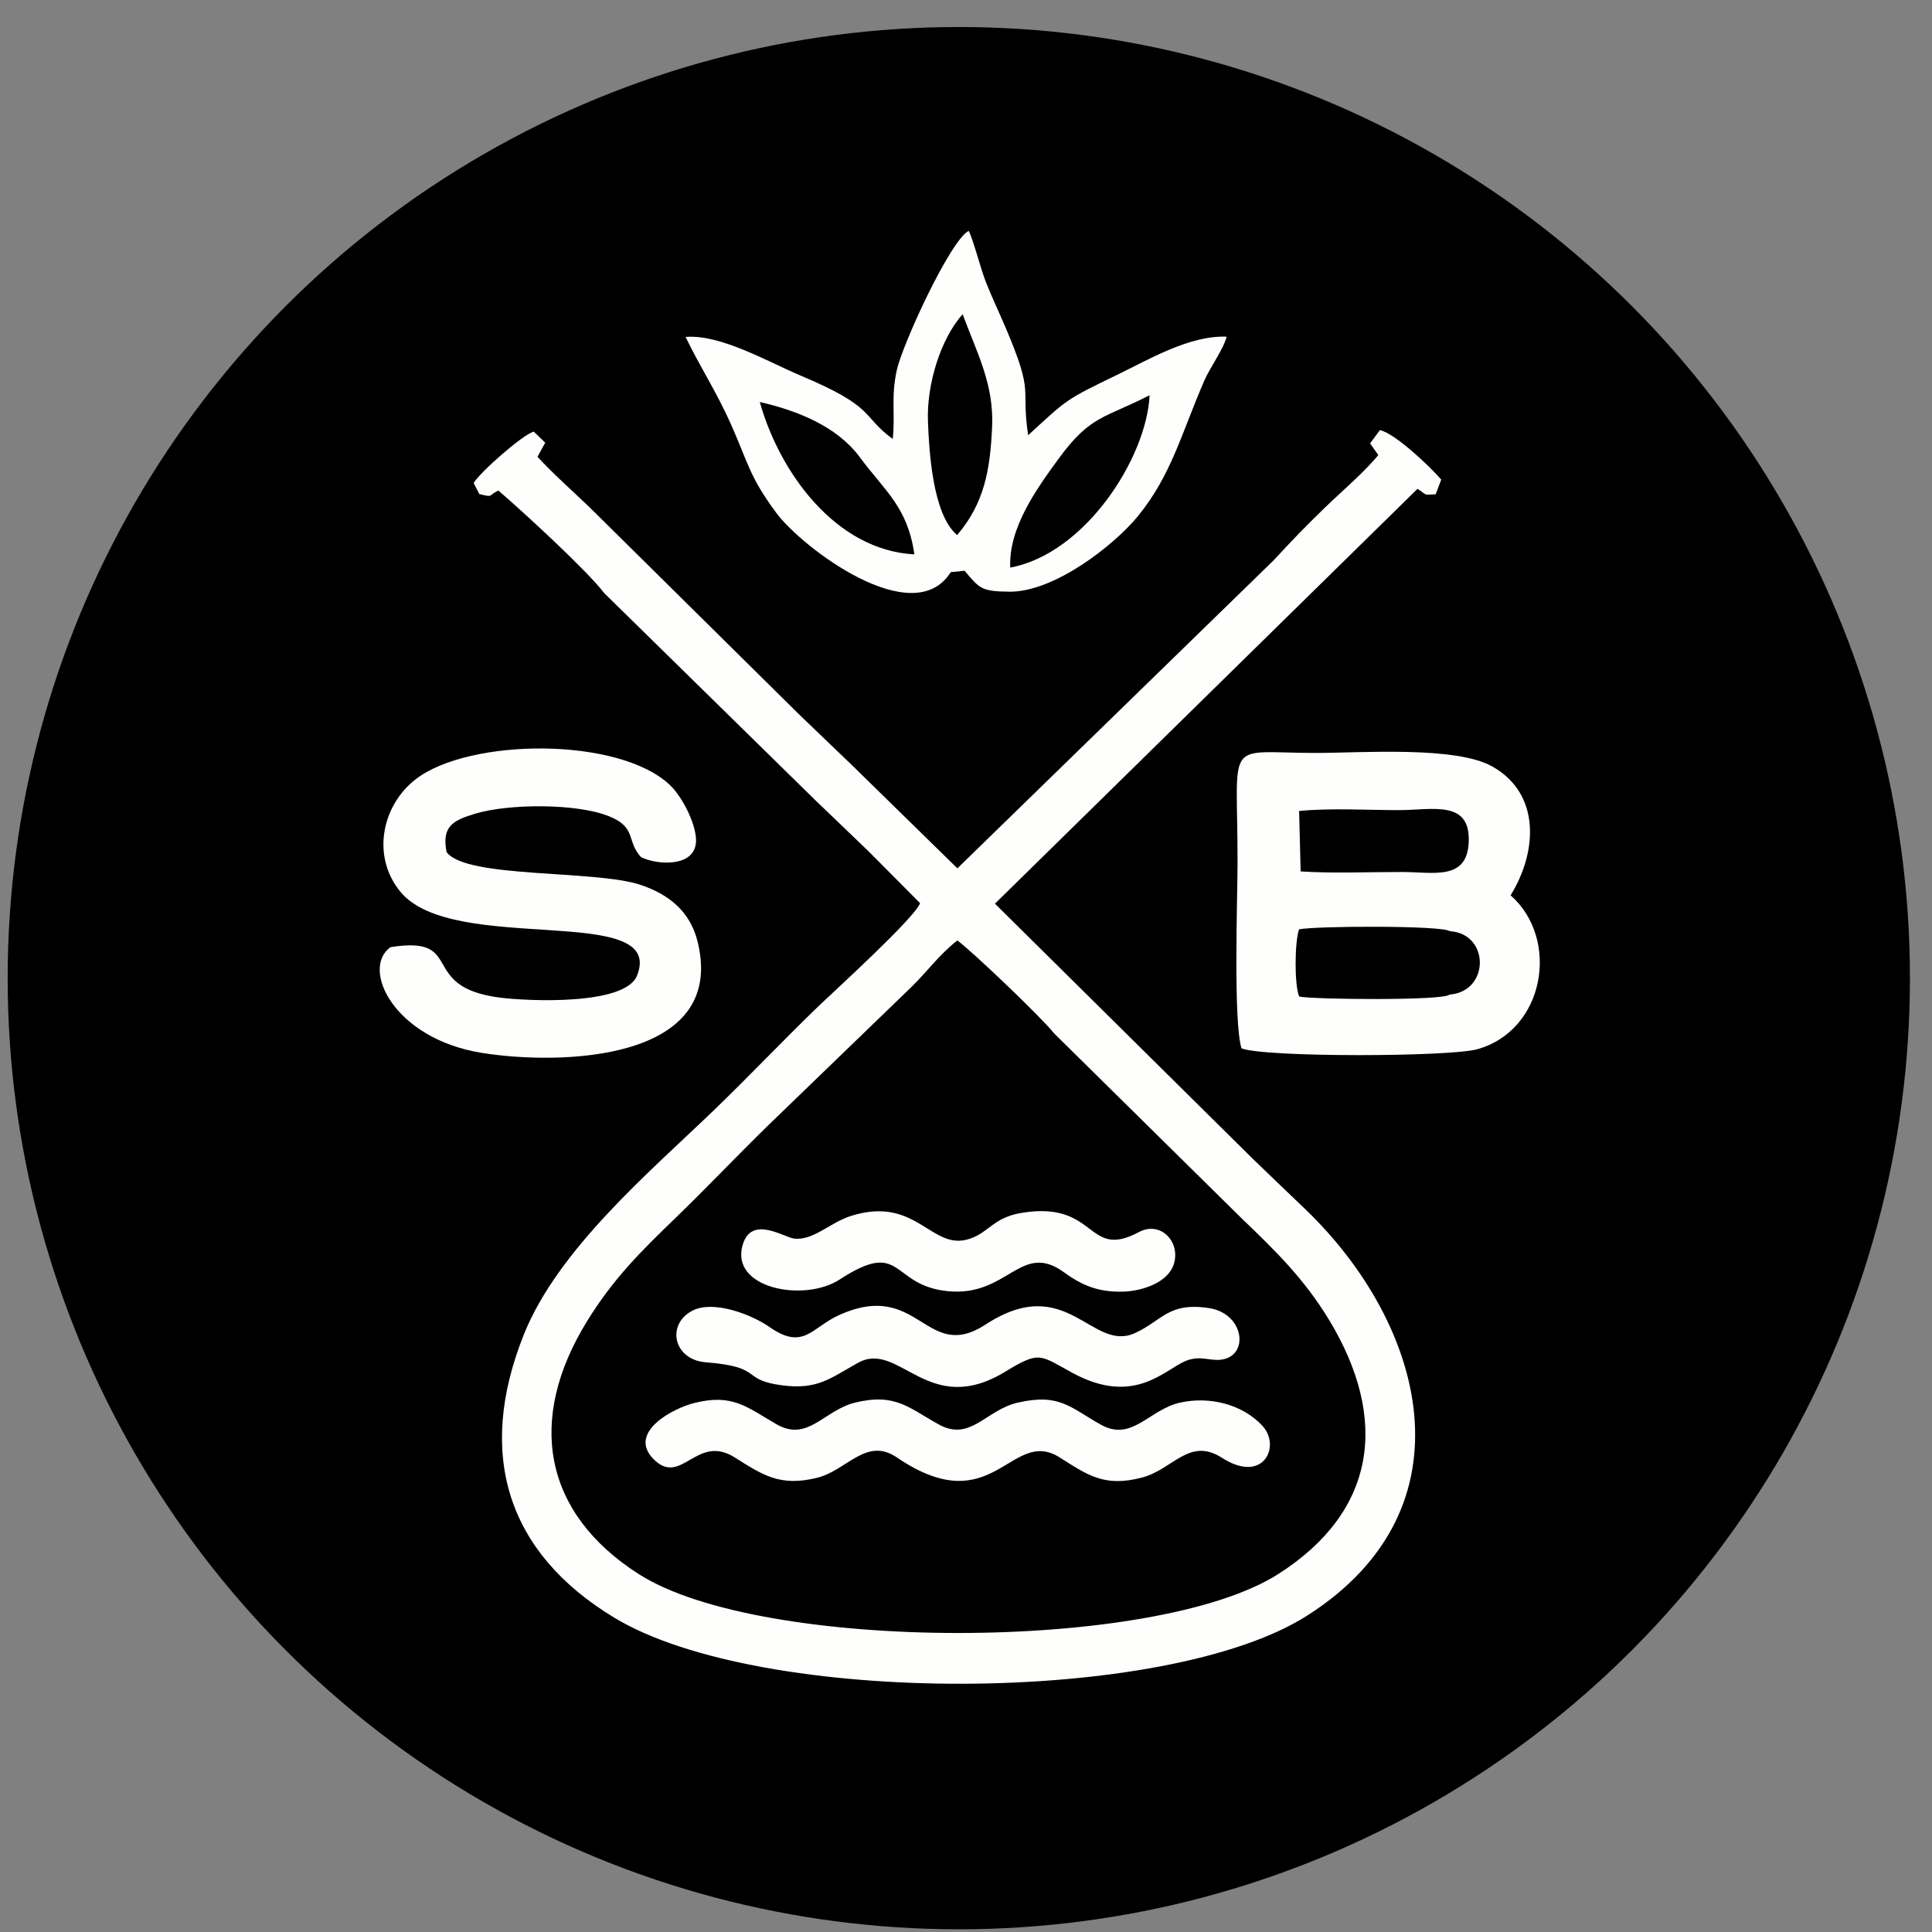 <?xml version="1.0" encoding="UTF-8"?> <svg xmlns="http://www.w3.org/2000/svg" width="65" height="65" viewBox="0 0 65 65" fill="none"><rect x="0" y="0" width="65" height="65" fill="#808080" stroke="none"/><circle cx="32.258" cy="32.909" r="32" fill="black"></circle><path fill-rule="evenodd" clip-rule="evenodd" d="M32.209 31.639C32.761 32.055 35.049 34.24 35.461 34.764L41.801 41.017C42.878 42.05 43.869 43.01 44.714 44.404C46.736 47.743 46.313 50.852 43.001 52.96C38.855 55.598 25.636 55.601 21.499 52.964C18.273 50.907 17.711 47.767 19.745 44.46C20.633 43.015 21.573 42.092 22.694 41.009C23.76 39.978 24.776 38.906 25.844 37.862L30.675 33.195C31.234 32.644 31.587 32.13 32.209 31.639ZM18.344 14.893L17.957 14.521C17.577 14.628 16.15 15.886 15.936 16.25L16.125 16.621C16.619 16.741 16.39 16.687 16.766 16.503C17.577 17.198 19.737 19.182 20.331 19.957L27.418 26.91C28.02 27.488 28.605 28.051 29.209 28.629L30.956 30.387C30.737 30.923 28.081 33.327 27.472 33.915C26.302 35.047 25.176 36.237 24.006 37.364C21.856 39.433 18.764 42.038 17.618 44.914C16.019 48.926 17.055 52.238 20.663 54.423C25.607 57.418 39.234 57.385 43.982 54.353C49.668 50.723 47.914 44.51 43.903 40.671C43.302 40.095 42.71 39.53 42.112 38.951L33.474 30.403L47.69 16.447C48.038 16.663 47.847 16.657 48.302 16.629L48.489 16.136C48.134 15.716 46.919 14.563 46.423 14.472L46.095 14.918L46.372 15.309C45.919 15.871 45.124 16.546 44.587 17.067C43.946 17.687 43.476 18.171 42.856 18.845L32.21 29.214L28.676 25.755C28.072 25.178 27.486 24.615 26.884 24.035L19.825 17.057C19.26 16.515 18.612 15.944 18.083 15.368L18.344 14.893Z" fill="#FEFEFD"></path><path fill-rule="evenodd" clip-rule="evenodd" d="M48.761 33.462C48.632 33.667 44.207 33.632 43.707 33.527C43.545 33.115 43.556 31.692 43.705 31.267C44.237 31.151 48.529 31.131 48.774 31.328C50.127 31.408 50.128 33.367 48.761 33.462ZM43.759 29.318L43.707 27.285C44.756 27.18 46.014 27.256 47.063 27.256C48.183 27.256 49.468 26.896 49.414 28.32C49.364 29.642 48.231 29.338 47.166 29.337C46.072 29.336 44.834 29.389 43.759 29.318ZM41.769 35.271C42.577 35.58 48.774 35.559 49.702 35.3C51.982 34.664 52.49 31.588 50.822 30.122C51.721 28.67 51.846 26.713 50.21 25.789C48.976 25.091 45.792 25.332 44.276 25.332C41.14 25.331 41.643 24.757 41.636 29.043C41.633 30.281 41.49 34.358 41.769 35.271Z" fill="#FEFEFD"></path><path fill-rule="evenodd" clip-rule="evenodd" d="M32.202 18.001C31.361 17.306 31.254 15.075 31.22 14.175C31.172 12.935 31.646 11.402 32.386 10.571C32.87 11.879 33.447 12.925 33.378 14.381C33.311 15.782 33.13 16.916 32.202 18.001ZM30.763 18.651C28.111 18.513 26.226 15.89 25.562 13.525C26.829 13.815 28.159 14.343 28.928 15.383C29.78 16.532 30.536 17.058 30.763 18.651ZM33.988 19.096C33.931 17.759 34.865 16.46 35.62 15.427C36.69 13.961 37.18 14.069 38.677 13.297C38.576 15.408 36.507 18.63 33.988 19.096ZM30.035 14.769C28.954 13.975 29.501 13.715 26.927 12.632C25.845 12.176 24.236 11.237 23.066 11.336C23.528 12.301 24.111 13.192 24.584 14.256C25.178 15.589 25.209 16.033 26.123 17.262C26.989 18.426 30.725 21.258 31.986 19.25L32.452 19.202C32.958 19.798 33.006 19.897 33.956 19.907C35.464 19.925 37.481 18.346 38.282 17.368C39.416 15.982 39.753 14.559 40.523 12.794C40.707 12.371 41.193 11.694 41.267 11.326C40.016 11.282 38.671 12.085 37.562 12.622C35.829 13.462 35.923 13.421 34.591 14.643C34.336 12.955 34.824 13.344 33.824 11.002C33.61 10.501 33.367 9.993 33.169 9.49C32.99 9.039 32.745 8.058 32.59 7.767C31.967 8.087 30.361 11.591 30.172 12.45C29.971 13.358 30.124 13.95 30.035 14.769Z" fill="#FEFEFD"></path><path fill-rule="evenodd" clip-rule="evenodd" d="M13.135 31.867C12.13 32.597 13.253 34.954 16.226 35.426C18.851 35.843 24.467 35.717 23.469 31.676C23.221 30.671 22.511 30.094 21.558 29.773C20.025 29.256 15.687 29.564 15.025 28.668C14.857 27.808 15.228 27.604 15.986 27.376C17.113 27.037 19.375 27.023 20.473 27.455C21.436 27.834 21.061 28.289 21.567 28.837C22.117 29.114 23.465 29.197 23.416 28.223C23.388 27.649 22.933 26.788 22.544 26.417C20.83 24.782 15.79 24.829 13.993 26.211C12.836 27.101 12.491 28.825 13.479 30.012C15.265 32.157 22.424 30.348 21.432 32.824C21.026 33.837 17.752 33.681 16.829 33.565C14.018 33.212 15.704 31.455 13.135 31.867Z" fill="#FEFEFD"></path><path fill-rule="evenodd" clip-rule="evenodd" d="M23.37 47.199C22.64 47.379 21.112 48.186 21.978 49.08C22.915 50.047 23.427 48.223 24.711 49.029C25.669 49.631 26.243 50.024 27.484 49.72C28.505 49.469 29.139 48.33 30.176 49.035C33.424 51.246 34.006 47.994 35.65 49.033C36.61 49.639 37.158 50.039 38.418 49.712C39.459 49.441 40.011 48.34 41.108 49.044C42.515 49.948 43.096 48.651 42.48 47.978C41.801 47.236 40.68 46.971 39.705 47.189C38.661 47.422 38.089 48.512 37.05 47.938C36.006 47.36 35.66 46.864 34.237 47.191C33.17 47.436 32.65 48.511 31.591 47.928C30.579 47.372 30.133 46.856 28.767 47.19C27.728 47.444 27.178 48.523 26.129 47.92C25.132 47.347 24.659 46.88 23.37 47.199Z" fill="#FEFEFD"></path><path fill-rule="evenodd" clip-rule="evenodd" d="M23.32 44.084C22.412 44.526 22.633 45.745 23.747 45.833C25.727 45.988 24.89 46.421 26.314 46.608C27.518 46.766 27.935 46.364 28.876 45.846C30.256 45.087 31.228 47.729 33.818 46.15C35.002 45.428 34.979 45.594 36.105 46.201C38.145 47.301 39.17 46.098 39.868 45.797C40.425 45.556 40.772 45.855 41.232 45.713C42.017 45.471 41.81 44.178 40.665 44.008C39.312 43.806 39.11 44.422 38.195 44.846C36.727 45.526 35.9 42.774 33.161 44.561C31.132 45.884 30.928 43.008 28.21 44.254C27.308 44.668 27.03 45.444 25.892 44.648C25.282 44.221 24.02 43.743 23.32 44.084Z" fill="#FEFEFD"></path><path fill-rule="evenodd" clip-rule="evenodd" d="M28.638 40.906C27.924 41.129 27.382 41.734 26.73 41.673C26.387 41.641 25.297 40.873 24.992 41.865C24.534 43.352 27.056 43.824 28.245 43.05C30.401 41.647 29.931 43.243 31.887 43.44C33.907 43.643 34.341 41.752 35.788 42.799C36.424 43.26 36.964 43.475 37.775 43.456C38.397 43.441 39.29 43.168 39.492 42.529C39.727 41.786 39.05 41.059 38.312 41.454C36.54 42.403 36.933 40.383 34.37 40.806C33.431 40.961 33.286 41.445 32.648 41.67C31.333 42.134 30.869 40.208 28.638 40.906Z" fill="#FEFEFD"></path></svg> 